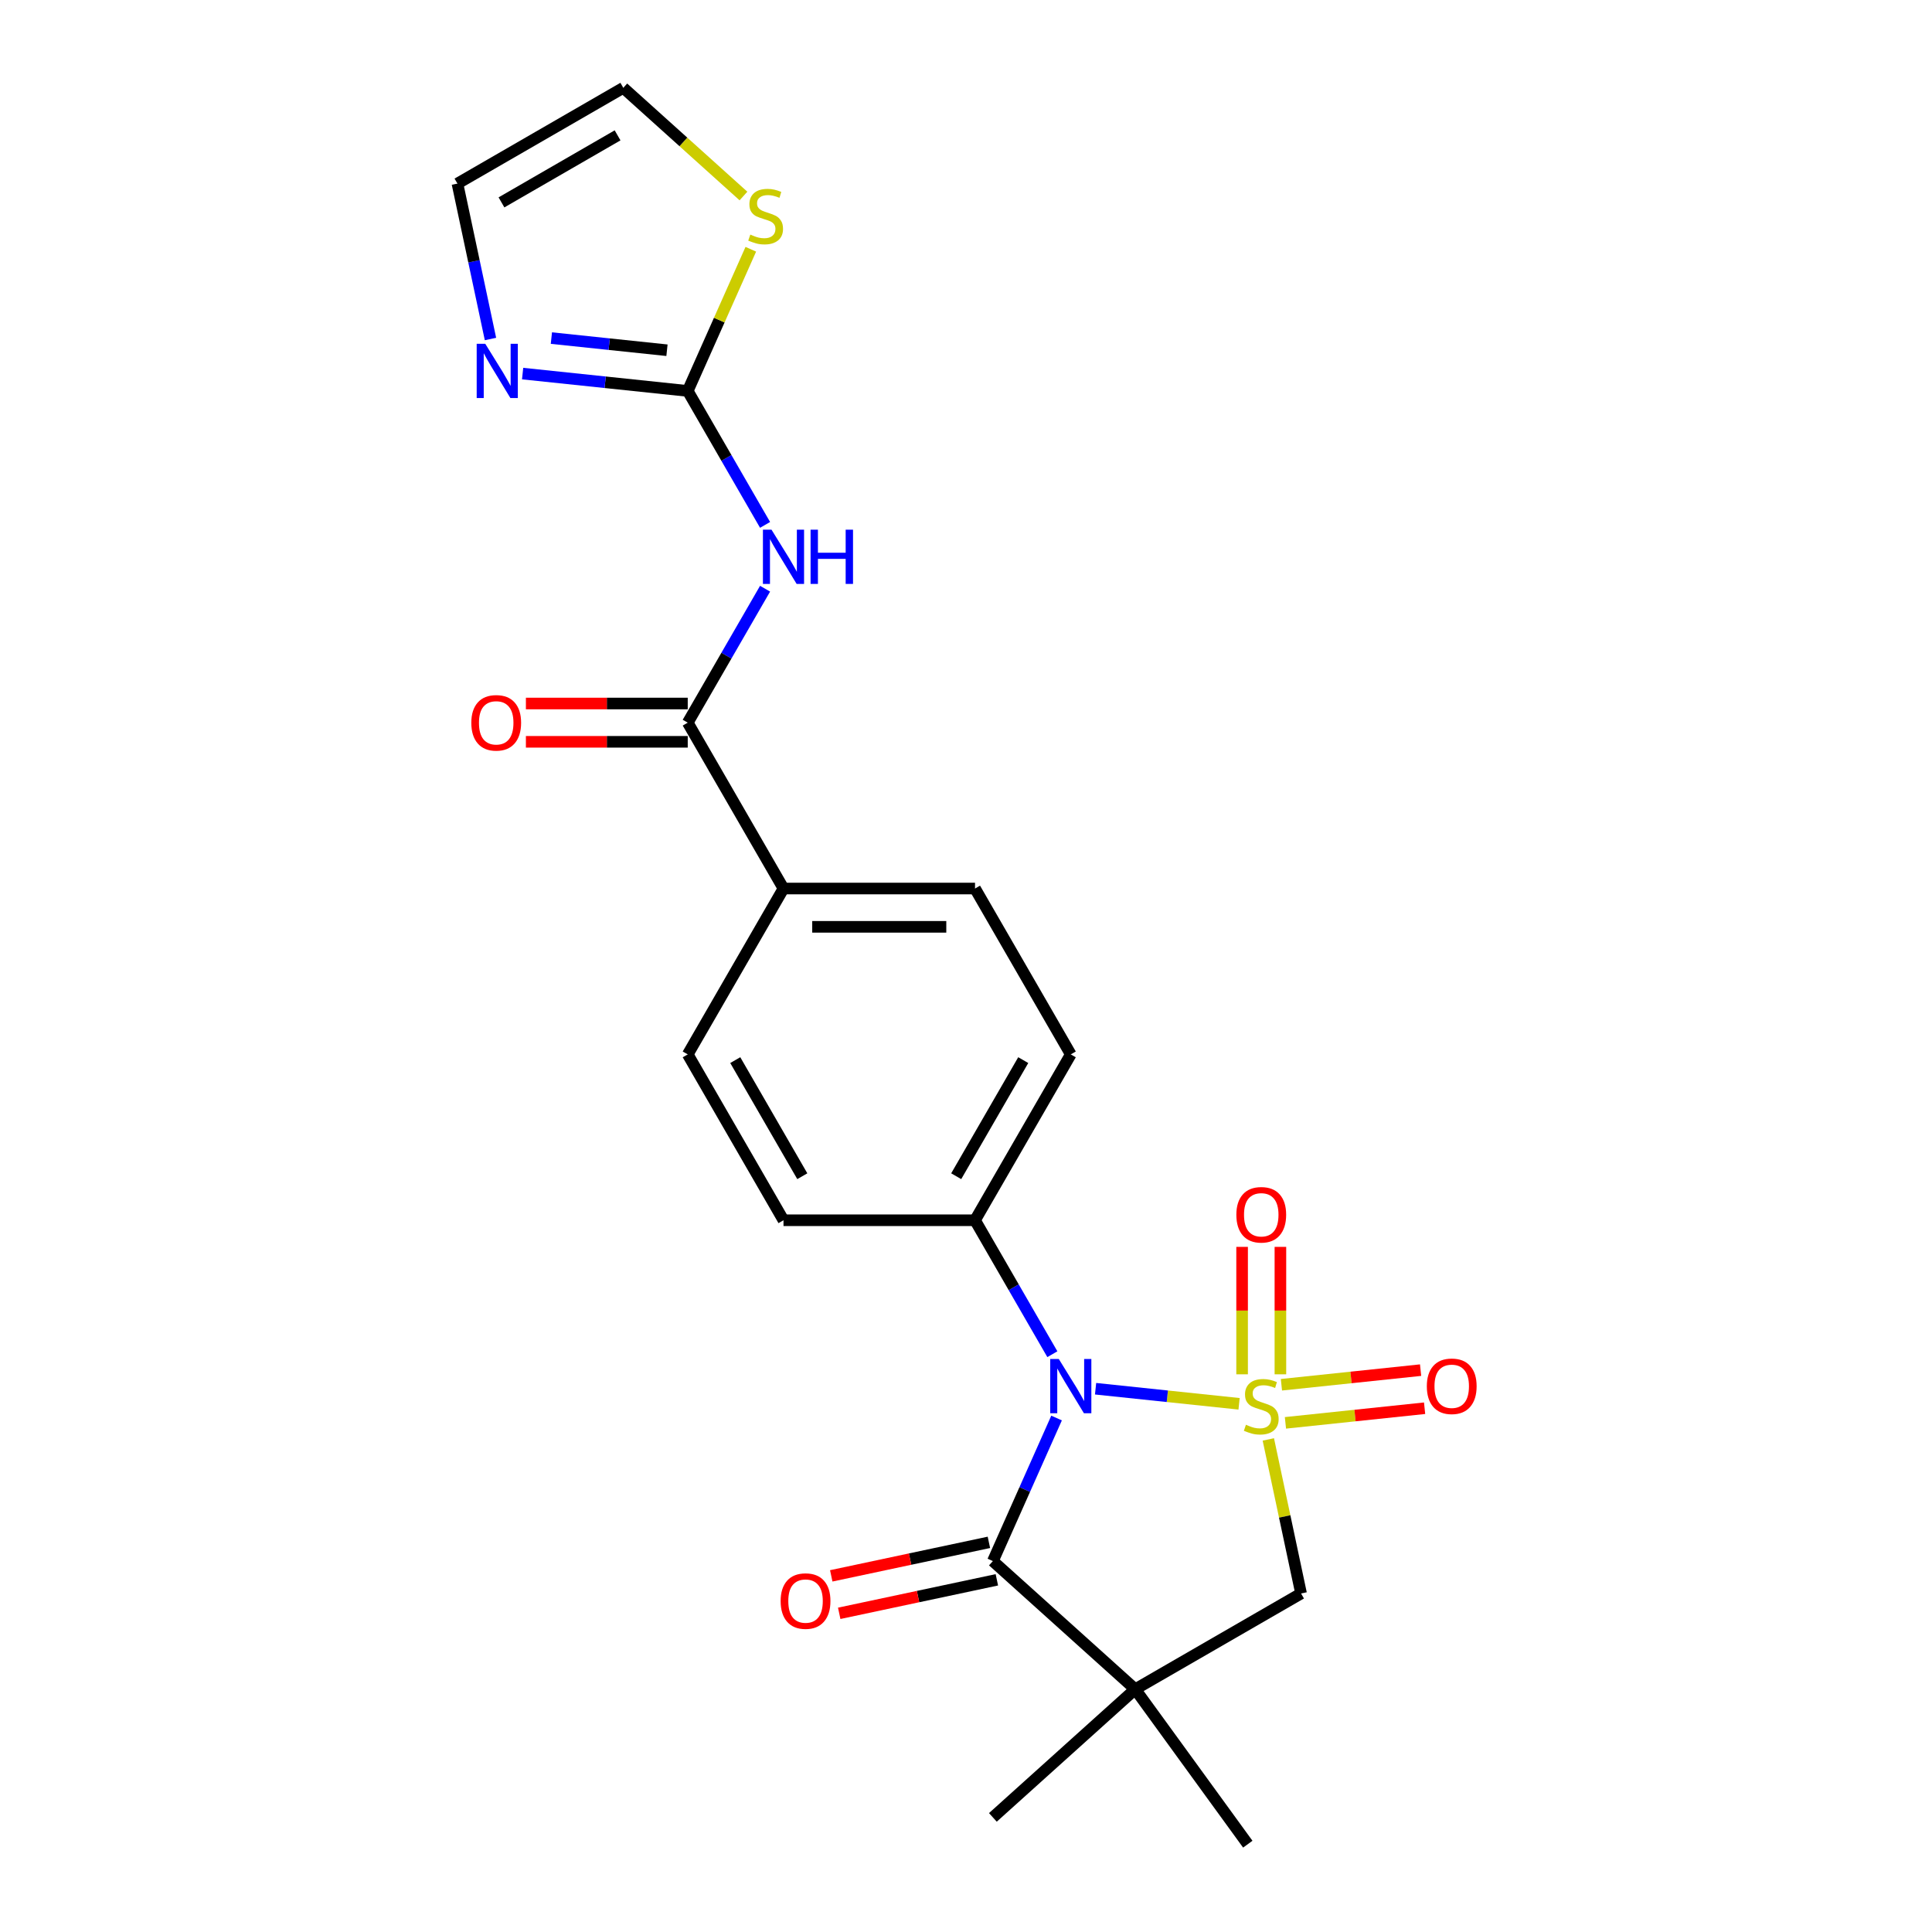 <?xml version='1.0' encoding='iso-8859-1'?>
<svg version='1.1' baseProfile='full'
              xmlns='http://www.w3.org/2000/svg'
                      xmlns:rdkit='http://www.rdkit.org/xml'
                      xmlns:xlink='http://www.w3.org/1999/xlink'
                  xml:space='preserve'
width='1000px' height='1000px' viewBox='0 0 1000 1000'>
<!-- END OF HEADER -->
<rect style='opacity:1.0;fill:#FFFFFF;stroke:none' width='1000' height='1000' x='0' y='0'> </rect>
<path class='bond-0' d='M 641.343,726.608 L 604.207,722.705' style='fill:none;fill-rule:evenodd;stroke:#CCCC00;stroke-width:6px;stroke-linecap:butt;stroke-linejoin:miter;stroke-opacity:1' />
<path class='bond-0' d='M 604.207,722.705 L 567.07,718.802' style='fill:none;fill-rule:evenodd;stroke:#0000FF;stroke-width:6px;stroke-linecap:butt;stroke-linejoin:miter;stroke-opacity:1' />
<path class='bond-3' d='M 656.485,745.044 L 664.959,784.912' style='fill:none;fill-rule:evenodd;stroke:#CCCC00;stroke-width:6px;stroke-linecap:butt;stroke-linejoin:miter;stroke-opacity:1' />
<path class='bond-3' d='M 664.959,784.912 L 673.433,824.78' style='fill:none;fill-rule:evenodd;stroke:#000000;stroke-width:6px;stroke-linecap:butt;stroke-linejoin:miter;stroke-opacity:1' />
<path class='bond-8' d='M 662.736,711.339 L 662.736,678.36' style='fill:none;fill-rule:evenodd;stroke:#CCCC00;stroke-width:6px;stroke-linecap:butt;stroke-linejoin:miter;stroke-opacity:1' />
<path class='bond-8' d='M 662.736,678.36 L 662.736,645.381' style='fill:none;fill-rule:evenodd;stroke:#FF0000;stroke-width:6px;stroke-linecap:butt;stroke-linejoin:miter;stroke-opacity:1' />
<path class='bond-8' d='M 642.909,711.339 L 642.909,678.36' style='fill:none;fill-rule:evenodd;stroke:#CCCC00;stroke-width:6px;stroke-linecap:butt;stroke-linejoin:miter;stroke-opacity:1' />
<path class='bond-8' d='M 642.909,678.36 L 642.909,645.381' style='fill:none;fill-rule:evenodd;stroke:#FF0000;stroke-width:6px;stroke-linecap:butt;stroke-linejoin:miter;stroke-opacity:1' />
<path class='bond-9' d='M 665.338,736.467 L 701.354,732.681' style='fill:none;fill-rule:evenodd;stroke:#CCCC00;stroke-width:6px;stroke-linecap:butt;stroke-linejoin:miter;stroke-opacity:1' />
<path class='bond-9' d='M 701.354,732.681 L 737.371,728.896' style='fill:none;fill-rule:evenodd;stroke:#FF0000;stroke-width:6px;stroke-linecap:butt;stroke-linejoin:miter;stroke-opacity:1' />
<path class='bond-9' d='M 663.266,716.749 L 699.282,712.964' style='fill:none;fill-rule:evenodd;stroke:#CCCC00;stroke-width:6px;stroke-linecap:butt;stroke-linejoin:miter;stroke-opacity:1' />
<path class='bond-9' d='M 699.282,712.964 L 735.298,709.178' style='fill:none;fill-rule:evenodd;stroke:#FF0000;stroke-width:6px;stroke-linecap:butt;stroke-linejoin:miter;stroke-opacity:1' />
<path class='bond-1' d='M 546.881,733.968 L 530.397,770.991' style='fill:none;fill-rule:evenodd;stroke:#0000FF;stroke-width:6px;stroke-linecap:butt;stroke-linejoin:miter;stroke-opacity:1' />
<path class='bond-1' d='M 530.397,770.991 L 513.913,808.014' style='fill:none;fill-rule:evenodd;stroke:#000000;stroke-width:6px;stroke-linecap:butt;stroke-linejoin:miter;stroke-opacity:1' />
<path class='bond-10' d='M 544.699,700.937 L 524.683,666.269' style='fill:none;fill-rule:evenodd;stroke:#0000FF;stroke-width:6px;stroke-linecap:butt;stroke-linejoin:miter;stroke-opacity:1' />
<path class='bond-10' d='M 524.683,666.269 L 504.668,631.602' style='fill:none;fill-rule:evenodd;stroke:#000000;stroke-width:6px;stroke-linecap:butt;stroke-linejoin:miter;stroke-opacity:1' />
<path class='bond-13' d='M 511.852,798.317 L 471.052,806.99' style='fill:none;fill-rule:evenodd;stroke:#000000;stroke-width:6px;stroke-linecap:butt;stroke-linejoin:miter;stroke-opacity:1' />
<path class='bond-13' d='M 471.052,806.99 L 430.252,815.662' style='fill:none;fill-rule:evenodd;stroke:#FF0000;stroke-width:6px;stroke-linecap:butt;stroke-linejoin:miter;stroke-opacity:1' />
<path class='bond-13' d='M 515.974,817.71 L 475.174,826.383' style='fill:none;fill-rule:evenodd;stroke:#000000;stroke-width:6px;stroke-linecap:butt;stroke-linejoin:miter;stroke-opacity:1' />
<path class='bond-13' d='M 475.174,826.383 L 434.374,835.055' style='fill:none;fill-rule:evenodd;stroke:#FF0000;stroke-width:6px;stroke-linecap:butt;stroke-linejoin:miter;stroke-opacity:1' />
<path class='bond-23' d='M 513.913,808.014 L 587.582,874.346' style='fill:none;fill-rule:evenodd;stroke:#000000;stroke-width:6px;stroke-linecap:butt;stroke-linejoin:miter;stroke-opacity:1' />
<path class='bond-2' d='M 587.582,874.346 L 673.433,824.78' style='fill:none;fill-rule:evenodd;stroke:#000000;stroke-width:6px;stroke-linecap:butt;stroke-linejoin:miter;stroke-opacity:1' />
<path class='bond-21' d='M 587.582,874.346 L 645.851,954.545' style='fill:none;fill-rule:evenodd;stroke:#000000;stroke-width:6px;stroke-linecap:butt;stroke-linejoin:miter;stroke-opacity:1' />
<path class='bond-22' d='M 587.582,874.346 L 513.913,940.678' style='fill:none;fill-rule:evenodd;stroke:#000000;stroke-width:6px;stroke-linecap:butt;stroke-linejoin:miter;stroke-opacity:1' />
<path class='bond-4' d='M 396.001,304.714 L 375.985,339.382' style='fill:none;fill-rule:evenodd;stroke:#0000FF;stroke-width:6px;stroke-linecap:butt;stroke-linejoin:miter;stroke-opacity:1' />
<path class='bond-4' d='M 375.985,339.382 L 355.97,374.05' style='fill:none;fill-rule:evenodd;stroke:#000000;stroke-width:6px;stroke-linecap:butt;stroke-linejoin:miter;stroke-opacity:1' />
<path class='bond-5' d='M 396.001,271.684 L 375.985,237.016' style='fill:none;fill-rule:evenodd;stroke:#0000FF;stroke-width:6px;stroke-linecap:butt;stroke-linejoin:miter;stroke-opacity:1' />
<path class='bond-5' d='M 375.985,237.016 L 355.97,202.348' style='fill:none;fill-rule:evenodd;stroke:#000000;stroke-width:6px;stroke-linecap:butt;stroke-linejoin:miter;stroke-opacity:1' />
<path class='bond-7' d='M 355.97,202.348 L 313.238,197.857' style='fill:none;fill-rule:evenodd;stroke:#000000;stroke-width:6px;stroke-linecap:butt;stroke-linejoin:miter;stroke-opacity:1' />
<path class='bond-7' d='M 313.238,197.857 L 270.506,193.366' style='fill:none;fill-rule:evenodd;stroke:#0000FF;stroke-width:6px;stroke-linecap:butt;stroke-linejoin:miter;stroke-opacity:1' />
<path class='bond-7' d='M 345.223,181.283 L 315.311,178.139' style='fill:none;fill-rule:evenodd;stroke:#000000;stroke-width:6px;stroke-linecap:butt;stroke-linejoin:miter;stroke-opacity:1' />
<path class='bond-7' d='M 315.311,178.139 L 285.398,174.995' style='fill:none;fill-rule:evenodd;stroke:#0000FF;stroke-width:6px;stroke-linecap:butt;stroke-linejoin:miter;stroke-opacity:1' />
<path class='bond-11' d='M 355.97,202.348 L 372.295,165.682' style='fill:none;fill-rule:evenodd;stroke:#000000;stroke-width:6px;stroke-linecap:butt;stroke-linejoin:miter;stroke-opacity:1' />
<path class='bond-11' d='M 372.295,165.682 L 388.62,129.016' style='fill:none;fill-rule:evenodd;stroke:#CCCC00;stroke-width:6px;stroke-linecap:butt;stroke-linejoin:miter;stroke-opacity:1' />
<path class='bond-6' d='M 355.97,374.05 L 405.536,459.9' style='fill:none;fill-rule:evenodd;stroke:#000000;stroke-width:6px;stroke-linecap:butt;stroke-linejoin:miter;stroke-opacity:1' />
<path class='bond-15' d='M 355.97,364.136 L 314.087,364.136' style='fill:none;fill-rule:evenodd;stroke:#000000;stroke-width:6px;stroke-linecap:butt;stroke-linejoin:miter;stroke-opacity:1' />
<path class='bond-15' d='M 314.087,364.136 L 272.204,364.136' style='fill:none;fill-rule:evenodd;stroke:#FF0000;stroke-width:6px;stroke-linecap:butt;stroke-linejoin:miter;stroke-opacity:1' />
<path class='bond-15' d='M 355.97,383.963 L 314.087,383.963' style='fill:none;fill-rule:evenodd;stroke:#000000;stroke-width:6px;stroke-linecap:butt;stroke-linejoin:miter;stroke-opacity:1' />
<path class='bond-15' d='M 314.087,383.963 L 272.204,383.963' style='fill:none;fill-rule:evenodd;stroke:#FF0000;stroke-width:6px;stroke-linecap:butt;stroke-linejoin:miter;stroke-opacity:1' />
<path class='bond-14' d='M 253.871,175.471 L 245.321,135.246' style='fill:none;fill-rule:evenodd;stroke:#0000FF;stroke-width:6px;stroke-linecap:butt;stroke-linejoin:miter;stroke-opacity:1' />
<path class='bond-14' d='M 245.321,135.246 L 236.77,95.02' style='fill:none;fill-rule:evenodd;stroke:#000000;stroke-width:6px;stroke-linecap:butt;stroke-linejoin:miter;stroke-opacity:1' />
<path class='bond-17' d='M 504.668,631.602 L 554.234,545.751' style='fill:none;fill-rule:evenodd;stroke:#000000;stroke-width:6px;stroke-linecap:butt;stroke-linejoin:miter;stroke-opacity:1' />
<path class='bond-17' d='M 494.933,608.811 L 529.629,548.715' style='fill:none;fill-rule:evenodd;stroke:#000000;stroke-width:6px;stroke-linecap:butt;stroke-linejoin:miter;stroke-opacity:1' />
<path class='bond-18' d='M 504.668,631.602 L 405.536,631.602' style='fill:none;fill-rule:evenodd;stroke:#000000;stroke-width:6px;stroke-linecap:butt;stroke-linejoin:miter;stroke-opacity:1' />
<path class='bond-16' d='M 384.811,101.451 L 353.716,73.453' style='fill:none;fill-rule:evenodd;stroke:#CCCC00;stroke-width:6px;stroke-linecap:butt;stroke-linejoin:miter;stroke-opacity:1' />
<path class='bond-16' d='M 353.716,73.453 L 322.621,45.455' style='fill:none;fill-rule:evenodd;stroke:#000000;stroke-width:6px;stroke-linecap:butt;stroke-linejoin:miter;stroke-opacity:1' />
<path class='bond-12' d='M 405.536,459.9 L 355.97,545.751' style='fill:none;fill-rule:evenodd;stroke:#000000;stroke-width:6px;stroke-linecap:butt;stroke-linejoin:miter;stroke-opacity:1' />
<path class='bond-24' d='M 405.536,459.9 L 504.668,459.9' style='fill:none;fill-rule:evenodd;stroke:#000000;stroke-width:6px;stroke-linecap:butt;stroke-linejoin:miter;stroke-opacity:1' />
<path class='bond-24' d='M 420.406,479.727 L 489.798,479.727' style='fill:none;fill-rule:evenodd;stroke:#000000;stroke-width:6px;stroke-linecap:butt;stroke-linejoin:miter;stroke-opacity:1' />
<path class='bond-25' d='M 236.77,95.02 L 322.621,45.455' style='fill:none;fill-rule:evenodd;stroke:#000000;stroke-width:6px;stroke-linecap:butt;stroke-linejoin:miter;stroke-opacity:1' />
<path class='bond-25' d='M 259.561,104.756 L 319.657,70.06' style='fill:none;fill-rule:evenodd;stroke:#000000;stroke-width:6px;stroke-linecap:butt;stroke-linejoin:miter;stroke-opacity:1' />
<path class='bond-19' d='M 554.234,545.751 L 504.668,459.9' style='fill:none;fill-rule:evenodd;stroke:#000000;stroke-width:6px;stroke-linecap:butt;stroke-linejoin:miter;stroke-opacity:1' />
<path class='bond-20' d='M 405.536,631.602 L 355.97,545.751' style='fill:none;fill-rule:evenodd;stroke:#000000;stroke-width:6px;stroke-linecap:butt;stroke-linejoin:miter;stroke-opacity:1' />
<path class='bond-20' d='M 415.271,608.811 L 380.575,548.715' style='fill:none;fill-rule:evenodd;stroke:#000000;stroke-width:6px;stroke-linecap:butt;stroke-linejoin:miter;stroke-opacity:1' />
<path  class='atom-0' d='M 644.892 737.45
Q 645.209 737.569, 646.518 738.124
Q 647.826 738.679, 649.254 739.036
Q 650.721 739.354, 652.148 739.354
Q 654.805 739.354, 656.352 738.085
Q 657.898 736.776, 657.898 734.516
Q 657.898 732.969, 657.105 732.018
Q 656.352 731.066, 655.162 730.551
Q 653.972 730.035, 651.99 729.44
Q 649.492 728.687, 647.985 727.973
Q 646.518 727.259, 645.447 725.753
Q 644.416 724.246, 644.416 721.708
Q 644.416 718.179, 646.795 715.998
Q 649.214 713.817, 653.972 713.817
Q 657.224 713.817, 660.912 715.364
L 660 718.417
Q 656.629 717.029, 654.091 717.029
Q 651.355 717.029, 649.849 718.179
Q 648.342 719.289, 648.381 721.232
Q 648.381 722.739, 649.135 723.651
Q 649.928 724.563, 651.038 725.079
Q 652.188 725.594, 654.091 726.189
Q 656.629 726.982, 658.136 727.775
Q 659.643 728.568, 660.713 730.194
Q 661.824 731.78, 661.824 734.516
Q 661.824 738.402, 659.207 740.503
Q 656.629 742.565, 652.307 742.565
Q 649.809 742.565, 647.906 742.01
Q 646.042 741.495, 643.821 740.583
L 644.892 737.45
' fill='#CCCC00'/>
<path  class='atom-1' d='M 548.028 703.415
L 557.227 718.285
Q 558.14 719.752, 559.607 722.409
Q 561.074 725.066, 561.153 725.224
L 561.153 703.415
L 564.88 703.415
L 564.88 731.49
L 561.034 731.49
L 551.161 715.232
Q 550.011 713.329, 548.781 711.148
Q 547.592 708.967, 547.235 708.293
L 547.235 731.49
L 543.587 731.49
L 543.587 703.415
L 548.028 703.415
' fill='#0000FF'/>
<path  class='atom-5' d='M 399.33 274.162
L 408.53 289.032
Q 409.442 290.499, 410.909 293.155
Q 412.376 295.812, 412.455 295.971
L 412.455 274.162
L 416.183 274.162
L 416.183 302.236
L 412.336 302.236
L 402.463 285.978
Q 401.313 284.075, 400.084 281.894
Q 398.894 279.713, 398.537 279.039
L 398.537 302.236
L 394.889 302.236
L 394.889 274.162
L 399.33 274.162
' fill='#0000FF'/>
<path  class='atom-5' d='M 419.553 274.162
L 423.36 274.162
L 423.36 286.097
L 437.714 286.097
L 437.714 274.162
L 441.521 274.162
L 441.521 302.236
L 437.714 302.236
L 437.714 289.27
L 423.36 289.27
L 423.36 302.236
L 419.553 302.236
L 419.553 274.162
' fill='#0000FF'/>
<path  class='atom-8' d='M 251.176 177.949
L 260.375 192.819
Q 261.287 194.286, 262.754 196.943
Q 264.221 199.599, 264.301 199.758
L 264.301 177.949
L 268.028 177.949
L 268.028 206.023
L 264.182 206.023
L 254.308 189.766
Q 253.158 187.862, 251.929 185.681
Q 250.739 183.5, 250.382 182.826
L 250.382 206.023
L 246.734 206.023
L 246.734 177.949
L 251.176 177.949
' fill='#0000FF'/>
<path  class='atom-9' d='M 639.935 628.762
Q 639.935 622.021, 643.266 618.254
Q 646.597 614.487, 652.823 614.487
Q 659.048 614.487, 662.379 618.254
Q 665.71 622.021, 665.71 628.762
Q 665.71 635.582, 662.339 639.468
Q 658.969 643.315, 652.823 643.315
Q 646.637 643.315, 643.266 639.468
Q 639.935 635.622, 639.935 628.762
M 652.823 640.142
Q 657.105 640.142, 659.405 637.287
Q 661.744 634.393, 661.744 628.762
Q 661.744 623.25, 659.405 620.475
Q 657.105 617.659, 652.823 617.659
Q 648.54 617.659, 646.201 620.435
Q 643.901 623.211, 643.901 628.762
Q 643.901 634.432, 646.201 637.287
Q 648.54 640.142, 652.823 640.142
' fill='#FF0000'/>
<path  class='atom-10' d='M 738.524 717.532
Q 738.524 710.791, 741.855 707.024
Q 745.186 703.257, 751.411 703.257
Q 757.637 703.257, 760.968 707.024
Q 764.298 710.791, 764.298 717.532
Q 764.298 724.352, 760.928 728.238
Q 757.558 732.084, 751.411 732.084
Q 745.225 732.084, 741.855 728.238
Q 738.524 724.392, 738.524 717.532
M 751.411 728.912
Q 755.694 728.912, 757.994 726.057
Q 760.333 723.162, 760.333 717.532
Q 760.333 712.02, 757.994 709.244
Q 755.694 706.429, 751.411 706.429
Q 747.129 706.429, 744.789 709.205
Q 742.489 711.98, 742.489 717.532
Q 742.489 723.202, 744.789 726.057
Q 747.129 728.912, 751.411 728.912
' fill='#FF0000'/>
<path  class='atom-12' d='M 388.36 121.422
Q 388.677 121.541, 389.986 122.096
Q 391.294 122.652, 392.722 123.008
Q 394.189 123.326, 395.616 123.326
Q 398.273 123.326, 399.82 122.057
Q 401.366 120.748, 401.366 118.488
Q 401.366 116.942, 400.573 115.99
Q 399.82 115.038, 398.63 114.523
Q 397.44 114.007, 395.458 113.412
Q 392.96 112.659, 391.453 111.945
Q 389.986 111.232, 388.915 109.725
Q 387.884 108.218, 387.884 105.68
Q 387.884 102.151, 390.263 99.97
Q 392.682 97.789, 397.44 97.789
Q 400.692 97.789, 404.38 99.336
L 403.468 102.389
Q 400.097 101.001, 397.559 101.001
Q 394.823 101.001, 393.317 102.151
Q 391.81 103.261, 391.849 105.204
Q 391.849 106.711, 392.603 107.623
Q 393.396 108.535, 394.506 109.051
Q 395.656 109.566, 397.559 110.161
Q 400.097 110.954, 401.604 111.747
Q 403.111 112.54, 404.181 114.166
Q 405.292 115.752, 405.292 118.488
Q 405.292 122.374, 402.675 124.476
Q 400.097 126.538, 395.775 126.538
Q 393.277 126.538, 391.374 125.982
Q 389.51 125.467, 387.289 124.555
L 388.36 121.422
' fill='#CCCC00'/>
<path  class='atom-14' d='M 404.06 828.704
Q 404.06 821.963, 407.391 818.196
Q 410.722 814.429, 416.948 814.429
Q 423.173 814.429, 426.504 818.196
Q 429.835 821.963, 429.835 828.704
Q 429.835 835.524, 426.464 839.41
Q 423.094 843.256, 416.948 843.256
Q 410.762 843.256, 407.391 839.41
Q 404.06 835.564, 404.06 828.704
M 416.948 840.084
Q 421.23 840.084, 423.53 837.229
Q 425.869 834.335, 425.869 828.704
Q 425.869 823.192, 423.53 820.416
Q 421.23 817.601, 416.948 817.601
Q 412.665 817.601, 410.326 820.377
Q 408.026 823.153, 408.026 828.704
Q 408.026 834.374, 410.326 837.229
Q 412.665 840.084, 416.948 840.084
' fill='#FF0000'/>
<path  class='atom-16' d='M 243.951 374.129
Q 243.951 367.388, 247.282 363.621
Q 250.613 359.854, 256.838 359.854
Q 263.064 359.854, 266.394 363.621
Q 269.725 367.388, 269.725 374.129
Q 269.725 380.949, 266.355 384.835
Q 262.984 388.681, 256.838 388.681
Q 250.652 388.681, 247.282 384.835
Q 243.951 380.989, 243.951 374.129
M 256.838 385.509
Q 261.121 385.509, 263.42 382.654
Q 265.76 379.76, 265.76 374.129
Q 265.76 368.617, 263.42 365.841
Q 261.121 363.026, 256.838 363.026
Q 252.556 363.026, 250.216 365.802
Q 247.916 368.578, 247.916 374.129
Q 247.916 379.799, 250.216 382.654
Q 252.556 385.509, 256.838 385.509
' fill='#FF0000'/>
</svg>
